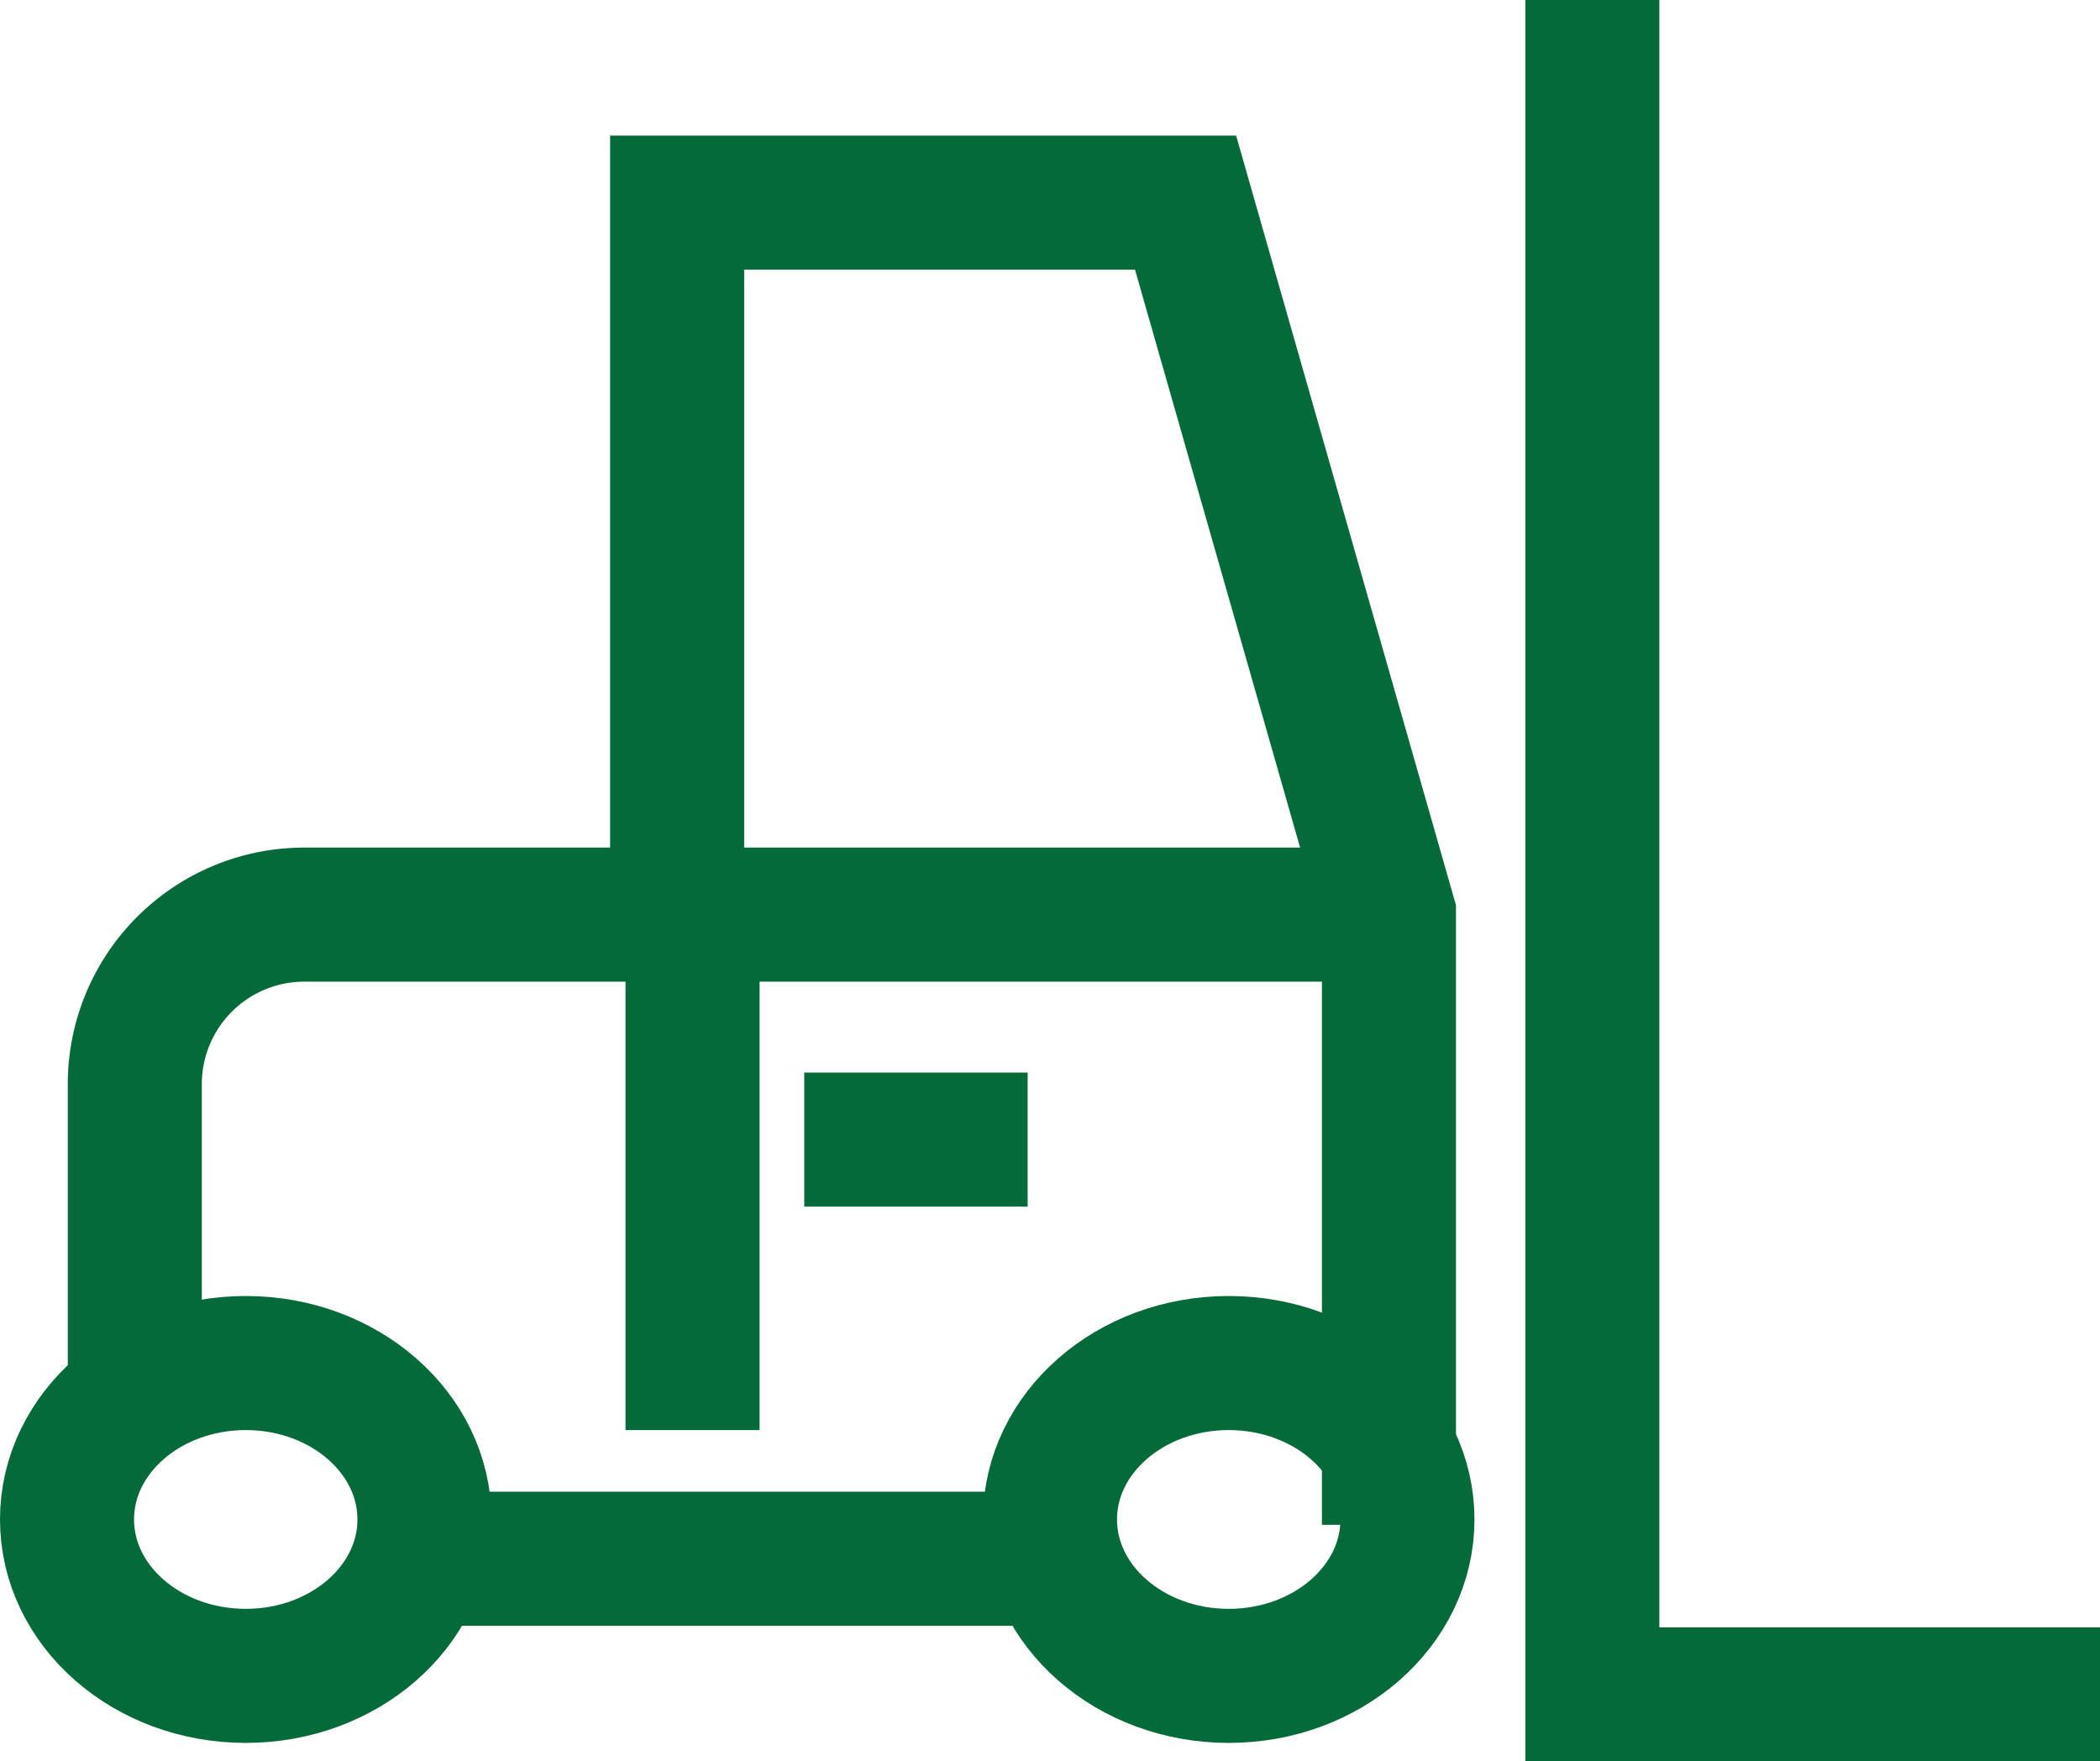<?xml version="1.0" encoding="UTF-8"?>
<svg xmlns="http://www.w3.org/2000/svg" width="47" height="39.414" viewBox="0 0 47 39.414">
  <g id="forklift" transform="translate(-1.5 -7.5)">
    <path id="Path_19" data-name="Path 19" d="M5,44.621V37.793A3.794,3.794,0,0,1,8.793,34H33.069" transform="translate(-0.483 -6.034)" fill="none" stroke="#046a38" stroke-miterlimit="10" stroke-width="3"></path>
    <line id="Line_16" data-name="Line 16" x1="14.566" transform="translate(10.51 42.379)" fill="none" stroke="#046a38" stroke-miterlimit="10" stroke-width="3"></line>
    <path id="Path_20" data-name="Path 20" d="M36.931,42.586V28.931L32.379,13H21V28.931" transform="translate(-4.345 -0.966)" fill="none" stroke="#046a38" stroke-miterlimit="10" stroke-width="3"></path>
    <path id="Path_21" data-name="Path 21" d="M48,9V45.414h9.862" transform="translate(-10.862)" fill="none" stroke="#046a38" stroke-linecap="square" stroke-miterlimit="10" stroke-width="3"></path>
    <ellipse id="Ellipse_19" data-name="Ellipse 19" cx="4" cy="3.5" rx="4" ry="3.5" transform="translate(3 38)" fill="none" stroke="#046a38" stroke-miterlimit="10" stroke-width="3"></ellipse>
    <ellipse id="Ellipse_20" data-name="Ellipse 20" cx="4" cy="3.5" rx="4" ry="3.5" transform="translate(25 38)" fill="none" stroke="#046a38" stroke-miterlimit="10" stroke-width="3"></ellipse>
    <line id="Line_17" data-name="Line 17" y2="10" transform="translate(17 28)" fill="none" stroke="#046a38" stroke-linecap="square" stroke-miterlimit="10" stroke-width="3"></line>
    <line id="Line_18" data-name="Line 18" x2="2" transform="translate(21 33)" fill="none" stroke="#046a38" stroke-linecap="square" stroke-miterlimit="10" stroke-width="3"></line>
  </g>
</svg>

